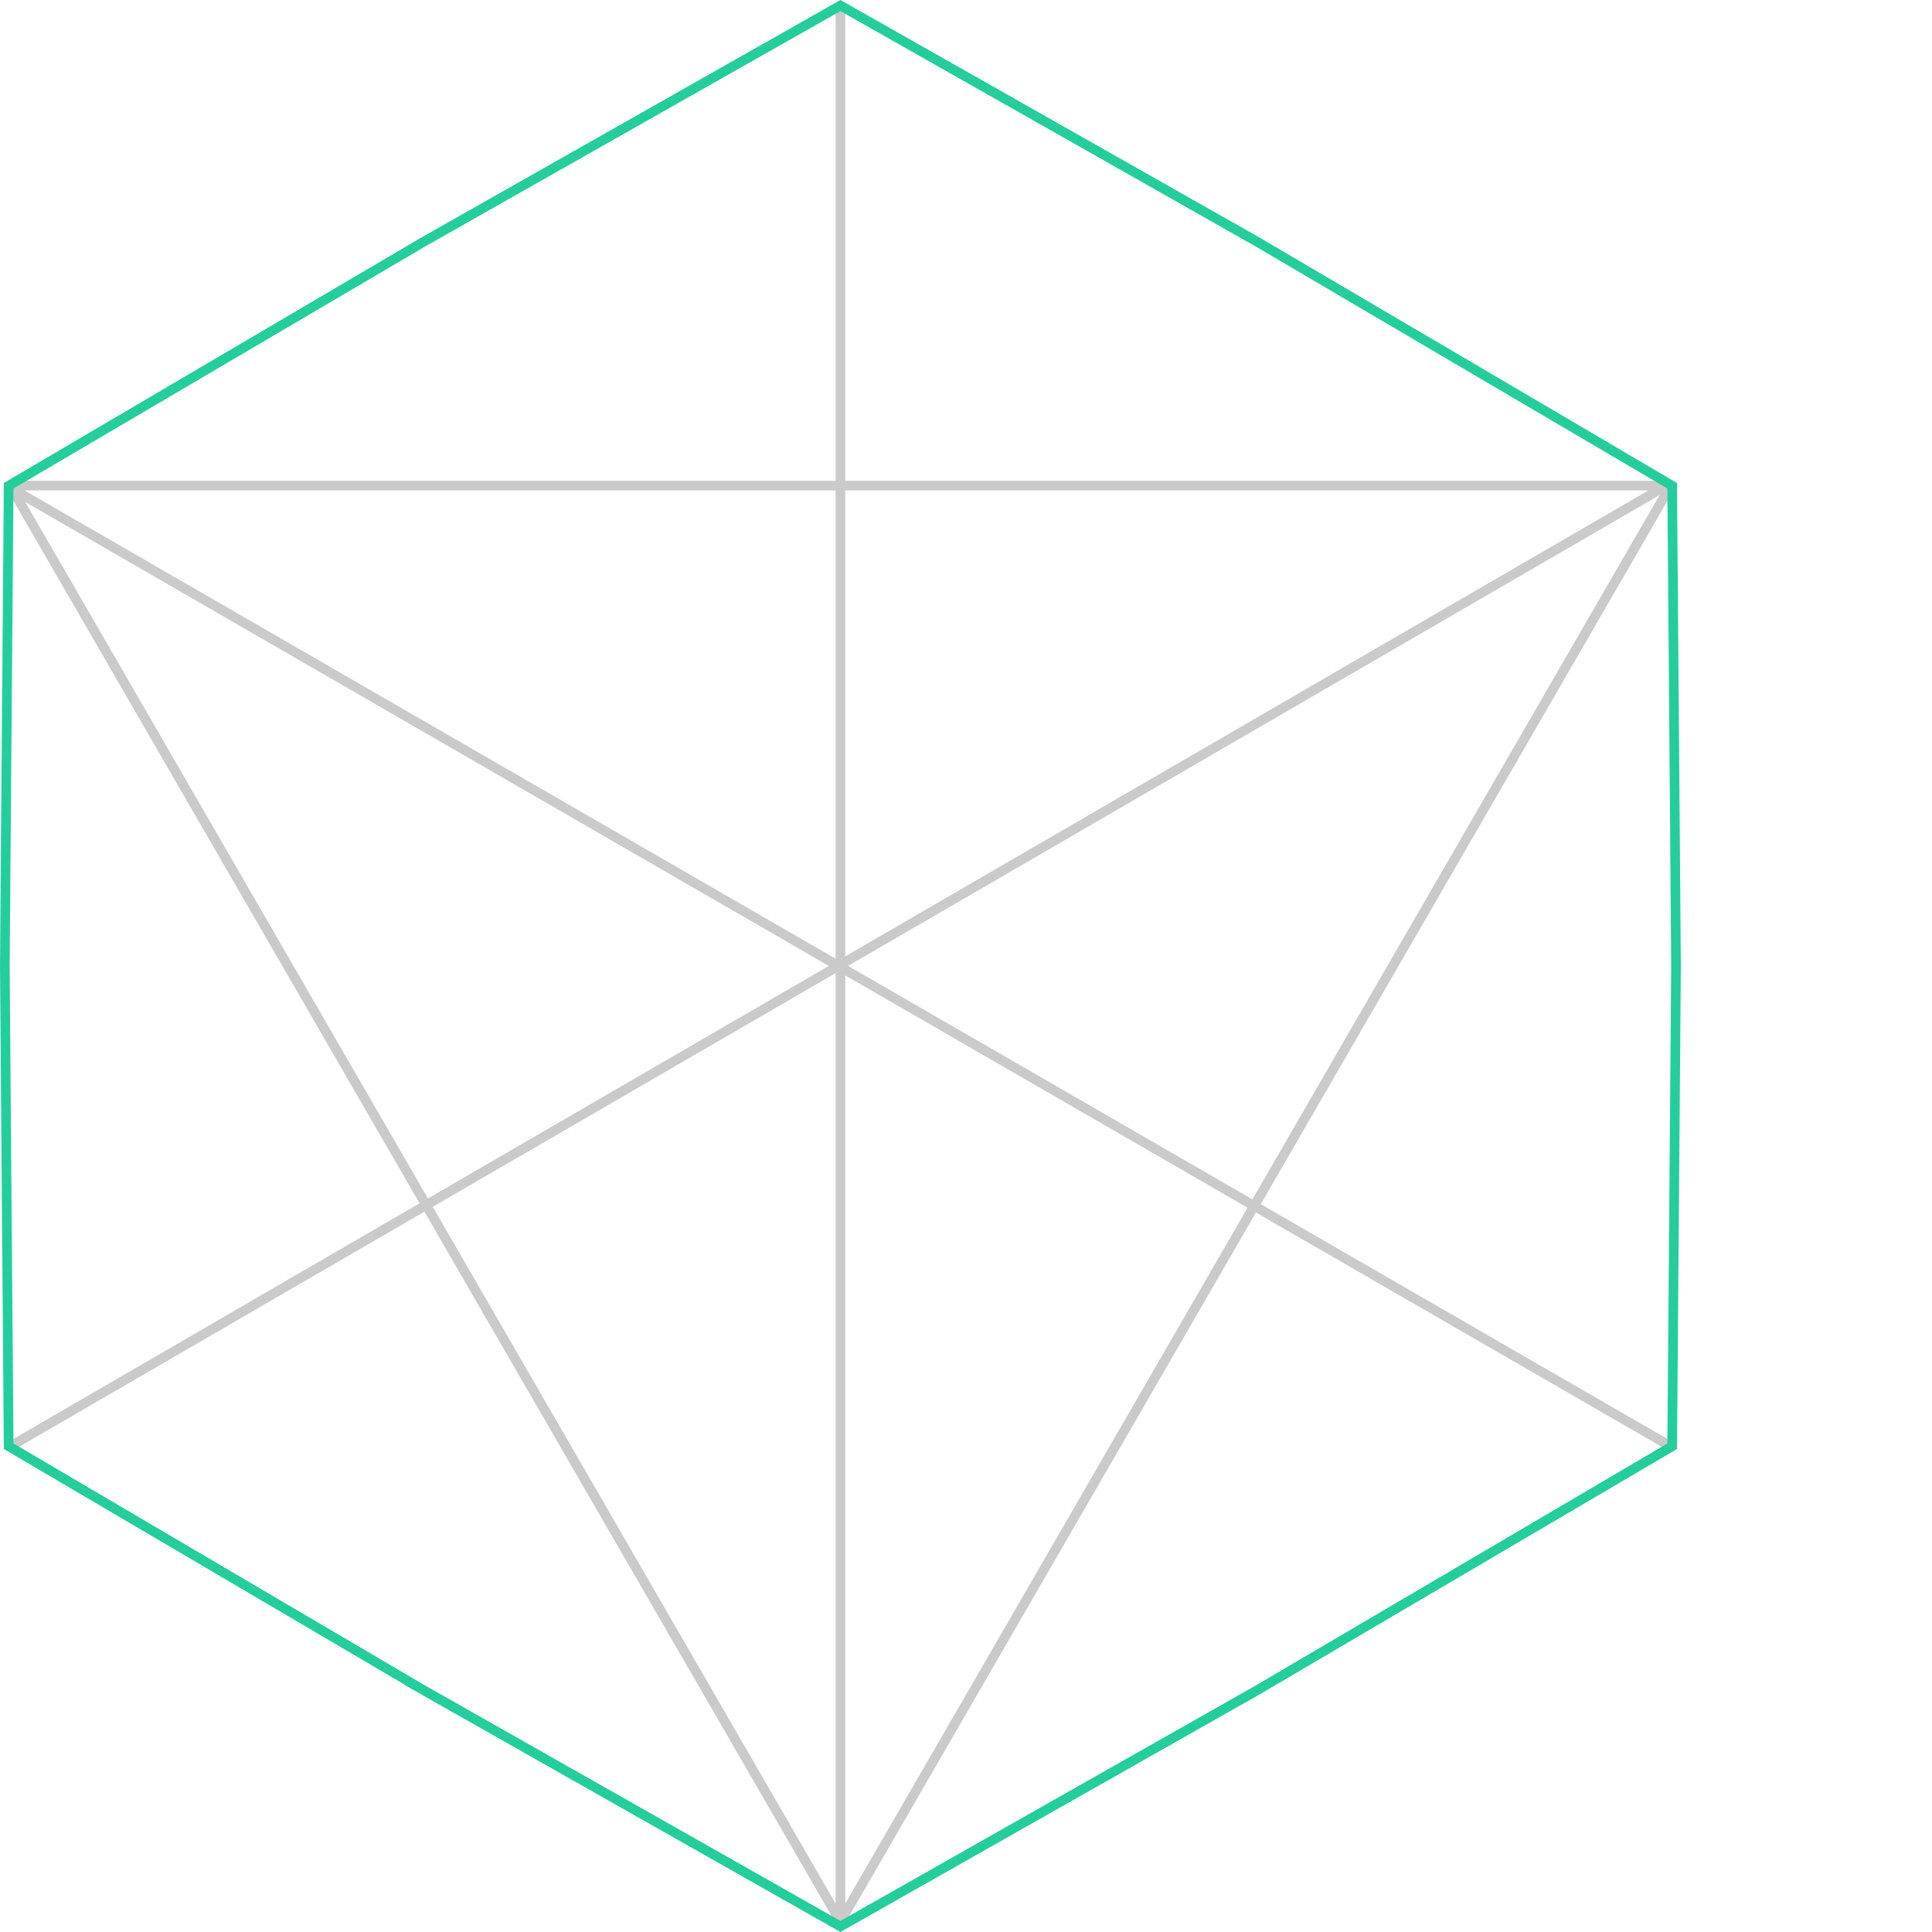 <?xml version="1.0" encoding="UTF-8"?> <svg xmlns="http://www.w3.org/2000/svg" width="200" height="200" viewBox="0 0 200 200" fill="none"><path d="M87 1.081V198.919M87 198.919L1.054 50.27M87 198.919L172.946 50.27M172.946 149.73L1.054 50.488M172.534 50.247L1.054 149.73M1.595 50.27H172.406" stroke="#CACACA" stroke-linecap="round"></path><path d="M130.246 25.086V25.087L173.104 50.286L173.5 100.004L173.104 149.713L130.246 174.913L87 199.426L43.753 174.913H43.754L0.895 149.712L0.5 100.004L0.895 50.287L43.753 25.086L87 0.573L130.246 25.086Z" stroke="#24CE9C" stroke-linecap="round"></path></svg> 